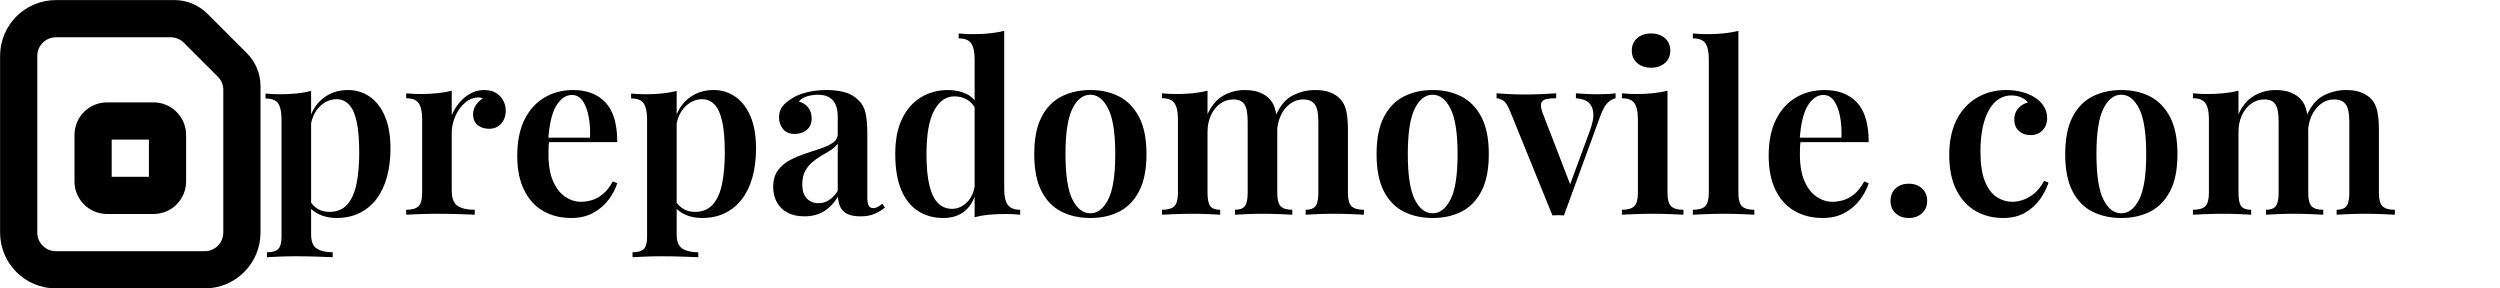 <svg baseProfile="full" height="28" version="1.1" viewBox="0 0 243 28" width="243" xmlns="http://www.w3.org/2000/svg" xmlns:ev="http://www.w3.org/2001/xml-events" xmlns:xlink="http://www.w3.org/1999/xlink"><defs /><g transform="translate(-9.935, -8.58)"><path d="M 34.0,81.0 L 66.0,81.0 C 72.629,81.0 78.0,75.629 78.0,69.0 L 78.0,37.488 C 78.0,34.84 76.945,32.297 75.07,30.422 L 66.59,21.941 C 64.715,20.062 62.172,19.004 59.519,19 L 33.999,19 C 27.371,19 21.999,24.371 21.999,31 L 21.999,69 C 21.999,75.629 27.371,81 33.999,81 L 34.0,81.0 M 30.0,31.0 C 30.0,28.789 31.789,27.0 34.0,27.0 L 58.691,27.0 C 59.75,27.0 60.769,27.422 61.519,28.172 L 68.828,35.48 C 69.578,36.23 70,37.25 70,38.309 L 70,69 C 70,70.062 69.578,71.078 68.828,71.828 C 68.078,72.578 67.062,73 66,73 L 34,73 C 31.789,73 30,71.21 30,69 L 30.0,31.0" fill="rgb(0,0,0)" transform="scale(0.452)" /><path d="M 45.0,65.0 L 55.0,65.0 C 58.867,65.0 62.0,61.867 62.0,58.0 L 62.0,48.0 C 62.0,46.145 61.262,44.363 59.949,43.051 C 58.637,41.738 56.855,41.0 55.0,41.0 L 45.0,41.0 C 41.133,41.0 38.0,44.133 38.0,48.0 L 38.0,58.0 C 38.0,61.867 41.133,65.0 45.0,65.0 M 46.0,49.0 L 54.0,49.0 L 54.0,57.0 L 46.0,57.0 L 46.0,49.0" fill="rgb(0,0,0)" transform="scale(0.452)" /><path d="M4.884 5.842V19.786Q4.884 20.813 5.443 21.167Q6.002 21.521 6.983 21.521V22.0Q6.436 21.977 5.443 21.943Q4.45 21.909 3.332 21.909Q2.556 21.909 1.78 21.943Q1.004 21.977 0.593 22.0V21.521Q1.369 21.521 1.689 21.201Q2.008 20.882 2.008 20.015V8.581Q2.008 7.554 1.689 7.063Q1.369 6.573 0.456 6.573V6.093Q1.187 6.162 1.871 6.162Q2.739 6.162 3.492 6.082Q4.245 6.002 4.884 5.842ZM8.467 5.751Q9.654 5.751 10.589 6.401Q11.525 7.052 12.061 8.307Q12.598 9.562 12.598 11.456Q12.598 12.963 12.255 14.206Q11.913 15.45 11.24 16.34Q10.566 17.23 9.585 17.71Q8.604 18.189 7.349 18.189Q6.39 18.189 5.637 17.824Q4.884 17.459 4.541 16.842L4.77 16.523Q5.044 17.002 5.523 17.299Q6.002 17.595 6.664 17.595Q7.759 17.595 8.398 16.877Q9.037 16.158 9.3 14.857Q9.562 13.556 9.562 11.844Q9.562 9.95 9.311 8.809Q9.06 7.668 8.558 7.155Q8.056 6.641 7.371 6.641Q6.436 6.641 5.694 7.383Q4.952 8.124 4.793 9.539L4.633 8.9Q4.998 7.394 6.025 6.573Q7.052 5.751 8.467 5.751Z M21.703 5.751Q22.411 5.751 22.879 6.048Q23.346 6.344 23.575 6.801Q23.803 7.257 23.803 7.759Q23.803 8.512 23.358 9.015Q22.913 9.517 22.183 9.517Q21.498 9.517 21.064 9.151Q20.631 8.786 20.631 8.147Q20.631 7.577 20.916 7.189Q21.201 6.801 21.566 6.573Q21.315 6.436 20.996 6.481Q20.448 6.527 19.992 6.869Q19.535 7.212 19.216 7.714Q18.896 8.216 18.725 8.786Q18.554 9.357 18.554 9.882V15.519Q18.554 16.637 19.124 17.013Q19.695 17.39 20.79 17.39V17.869Q20.266 17.846 19.273 17.812Q18.28 17.778 17.207 17.778Q16.317 17.778 15.439 17.812Q14.56 17.846 14.127 17.869V17.39Q14.971 17.39 15.325 17.048Q15.678 16.705 15.678 15.747V8.558Q15.678 7.531 15.348 7.04Q15.017 6.55 14.127 6.55V6.071Q14.857 6.139 15.541 6.139Q16.386 6.139 17.15 6.059Q17.915 5.979 18.554 5.82V8.193Q18.828 7.554 19.273 7.006Q19.718 6.459 20.345 6.105Q20.973 5.751 21.703 5.751Z M30.353 5.751Q32.361 5.751 33.502 6.961Q34.643 8.17 34.643 10.817H26.952L26.929 10.384H31.996Q32.041 9.266 31.859 8.318Q31.676 7.371 31.277 6.801Q30.878 6.23 30.239 6.23Q29.371 6.23 28.732 7.246Q28.093 8.261 27.934 10.566L28.025 10.703Q27.979 11.0 27.968 11.342Q27.956 11.685 27.956 12.027Q27.956 13.602 28.413 14.629Q28.869 15.656 29.6 16.135Q30.33 16.614 31.106 16.614Q31.631 16.614 32.178 16.454Q32.726 16.295 33.251 15.861Q33.776 15.427 34.21 14.629L34.643 14.811Q34.392 15.61 33.81 16.397Q33.228 17.185 32.315 17.687Q31.402 18.189 30.17 18.189Q28.618 18.189 27.432 17.504Q26.245 16.82 25.583 15.462Q24.921 14.104 24.921 12.141Q24.921 10.064 25.617 8.649Q26.313 7.234 27.546 6.493Q28.778 5.751 30.353 5.751Z M40.417 5.842V19.786Q40.417 20.813 40.976 21.167Q41.535 21.521 42.517 21.521V22.0Q41.969 21.977 40.976 21.943Q39.983 21.909 38.865 21.909Q38.089 21.909 37.313 21.943Q36.537 21.977 36.127 22.0V21.521Q36.902 21.521 37.222 21.201Q37.541 20.882 37.541 20.015V8.581Q37.541 7.554 37.222 7.063Q36.902 6.573 35.99 6.573V6.093Q36.72 6.162 37.405 6.162Q38.272 6.162 39.025 6.082Q39.778 6.002 40.417 5.842ZM44.0 5.751Q45.187 5.751 46.122 6.401Q47.058 7.052 47.594 8.307Q48.131 9.562 48.131 11.456Q48.131 12.963 47.788 14.206Q47.446 15.45 46.773 16.34Q46.1 17.23 45.118 17.71Q44.137 18.189 42.882 18.189Q41.923 18.189 41.17 17.824Q40.417 17.459 40.075 16.842L40.303 16.523Q40.577 17.002 41.056 17.299Q41.535 17.595 42.197 17.595Q43.293 17.595 43.932 16.877Q44.571 16.158 44.833 14.857Q45.095 13.556 45.095 11.844Q45.095 9.95 44.844 8.809Q44.593 7.668 44.091 7.155Q43.589 6.641 42.905 6.641Q41.969 6.641 41.227 7.383Q40.485 8.124 40.326 9.539L40.166 8.9Q40.531 7.394 41.558 6.573Q42.585 5.751 44.0 5.751Z M52.832 18.029Q51.851 18.029 51.166 17.652Q50.481 17.276 50.139 16.626Q49.797 15.975 49.797 15.176Q49.797 14.195 50.253 13.567Q50.71 12.94 51.428 12.563Q52.147 12.187 52.946 11.924Q53.745 11.662 54.452 11.422Q55.16 11.183 55.616 10.863Q56.073 10.544 56.073 10.019V8.353Q56.073 7.622 55.856 7.155Q55.639 6.687 55.217 6.447Q54.795 6.207 54.156 6.207Q53.676 6.207 53.151 6.344Q52.627 6.481 52.284 6.869Q52.878 7.029 53.209 7.463Q53.539 7.896 53.539 8.512Q53.539 9.22 53.072 9.619Q52.604 10.019 51.896 10.019Q51.143 10.019 50.755 9.539Q50.367 9.06 50.367 8.421Q50.367 7.782 50.687 7.36Q51.006 6.938 51.577 6.595Q52.147 6.207 53.037 5.979Q53.927 5.751 54.977 5.751Q55.981 5.751 56.757 5.968Q57.533 6.185 58.081 6.732Q58.629 7.257 58.788 8.033Q58.948 8.809 58.948 9.927V16.18Q58.948 16.751 59.085 16.991Q59.222 17.23 59.519 17.23Q59.747 17.23 59.952 17.116Q60.158 17.002 60.409 16.797L60.66 17.185Q60.158 17.573 59.61 17.801Q59.062 18.029 58.286 18.029Q57.488 18.029 57.02 17.801Q56.552 17.573 56.335 17.139Q56.118 16.705 56.095 16.112Q55.548 17.025 54.749 17.527Q53.95 18.029 52.832 18.029ZM54.201 16.751Q54.749 16.751 55.217 16.454Q55.685 16.158 56.073 15.564V10.954Q55.844 11.297 55.422 11.571Q55.0 11.844 54.521 12.118Q54.041 12.392 53.619 12.746Q53.197 13.1 52.912 13.613Q52.627 14.127 52.627 14.925Q52.627 15.815 53.06 16.283Q53.494 16.751 54.201 16.751Z M72.253 0.0V15.382Q72.253 16.409 72.595 16.899Q72.938 17.39 73.805 17.39V17.869Q73.098 17.801 72.39 17.801Q71.546 17.801 70.793 17.869Q70.039 17.938 69.378 18.12V2.739Q69.378 1.712 69.047 1.221Q68.716 0.73 67.826 0.73V0.251Q68.556 0.32 69.241 0.32Q70.108 0.32 70.861 0.24Q71.614 0.16 72.253 0.0ZM66.799 5.751Q67.803 5.751 68.602 6.139Q69.4 6.527 69.788 7.44L69.515 7.668Q69.195 7.006 68.647 6.687Q68.1 6.367 67.415 6.367Q66.183 6.367 65.441 7.748Q64.699 9.129 64.699 11.981Q64.699 13.898 64.996 15.074Q65.293 16.249 65.852 16.774Q66.411 17.299 67.187 17.299Q68.008 17.299 68.67 16.626Q69.332 15.952 69.446 14.697L69.606 15.336Q69.309 16.728 68.488 17.459Q67.666 18.189 66.32 18.189Q64.95 18.189 63.889 17.516Q62.828 16.842 62.246 15.462Q61.664 14.081 61.664 11.959Q61.664 9.882 62.349 8.501Q63.033 7.12 64.197 6.436Q65.361 5.751 66.799 5.751Z M80.629 5.751Q82.203 5.751 83.424 6.379Q84.645 7.006 85.364 8.376Q86.083 9.745 86.083 11.981Q86.083 14.218 85.364 15.587Q84.645 16.956 83.424 17.573Q82.203 18.189 80.629 18.189Q79.054 18.189 77.822 17.573Q76.589 16.956 75.882 15.587Q75.174 14.218 75.174 11.981Q75.174 9.745 75.882 8.376Q76.589 7.006 77.822 6.379Q79.054 5.751 80.629 5.751ZM80.629 6.207Q79.556 6.207 78.883 7.565Q78.21 8.923 78.21 11.981Q78.21 15.039 78.883 16.386Q79.556 17.732 80.629 17.732Q81.678 17.732 82.363 16.386Q83.048 15.039 83.048 11.981Q83.048 8.923 82.363 7.565Q81.678 6.207 80.629 6.207Z M95.622 5.751Q96.512 5.751 97.117 6.002Q97.722 6.253 98.064 6.641Q98.475 7.075 98.635 7.794Q98.795 8.512 98.795 9.608V15.747Q98.795 16.705 99.126 17.048Q99.456 17.39 100.255 17.39V17.869Q99.844 17.846 99.023 17.812Q98.201 17.778 97.425 17.778Q96.604 17.778 95.839 17.812Q95.075 17.846 94.687 17.869V17.39Q95.349 17.39 95.634 17.048Q95.919 16.705 95.919 15.747V8.832Q95.919 8.216 95.828 7.725Q95.737 7.234 95.44 6.949Q95.143 6.664 94.527 6.664Q93.82 6.664 93.249 7.075Q92.678 7.485 92.348 8.204Q92.017 8.923 92.017 9.813V15.747Q92.017 16.705 92.29 17.048Q92.564 17.39 93.249 17.39V17.869Q92.861 17.846 92.119 17.812Q91.378 17.778 90.602 17.778Q89.757 17.778 88.89 17.812Q88.023 17.846 87.589 17.869V17.39Q88.434 17.39 88.787 17.048Q89.141 16.705 89.141 15.747V8.558Q89.141 7.531 88.81 7.04Q88.479 6.55 87.589 6.55V6.071Q88.32 6.139 89.004 6.139Q89.849 6.139 90.613 6.059Q91.378 5.979 92.017 5.82V8.102Q92.587 6.846 93.546 6.299Q94.504 5.751 95.622 5.751ZM102.492 5.751Q103.382 5.751 103.987 6.002Q104.591 6.253 104.934 6.641Q105.344 7.075 105.504 7.794Q105.664 8.512 105.664 9.608V15.747Q105.664 16.705 106.018 17.048Q106.371 17.39 107.216 17.39V17.869Q106.805 17.846 105.949 17.812Q105.093 17.778 104.295 17.778Q103.473 17.778 102.709 17.812Q101.944 17.846 101.556 17.869V17.39Q102.218 17.39 102.503 17.048Q102.788 16.705 102.788 15.747V8.832Q102.788 8.216 102.686 7.725Q102.583 7.234 102.263 6.949Q101.944 6.664 101.305 6.664Q100.598 6.664 100.027 7.098Q99.456 7.531 99.126 8.25Q98.795 8.969 98.772 9.859L98.658 8.216Q99.274 6.801 100.301 6.276Q101.328 5.751 102.492 5.751Z M113.902 5.751Q115.477 5.751 116.698 6.379Q117.919 7.006 118.638 8.376Q119.357 9.745 119.357 11.981Q119.357 14.218 118.638 15.587Q117.919 16.956 116.698 17.573Q115.477 18.189 113.902 18.189Q112.328 18.189 111.095 17.573Q109.863 16.956 109.156 15.587Q108.448 14.218 108.448 11.981Q108.448 9.745 109.156 8.376Q109.863 7.006 111.095 6.379Q112.328 5.751 113.902 5.751ZM113.902 6.207Q112.83 6.207 112.157 7.565Q111.483 8.923 111.483 11.981Q111.483 15.039 112.157 16.386Q112.83 17.732 113.902 17.732Q114.952 17.732 115.637 16.386Q116.322 15.039 116.322 11.981Q116.322 8.923 115.637 7.565Q114.952 6.207 113.902 6.207Z M131.68 6.071V6.55Q131.247 6.641 130.87 7.029Q130.494 7.417 130.151 8.398L126.66 17.938Q126.386 17.915 126.112 17.915Q125.838 17.915 125.541 17.938L121.434 7.828Q121.091 6.961 120.726 6.755Q120.361 6.55 120.11 6.55V6.071Q120.749 6.116 121.434 6.15Q122.118 6.185 122.94 6.185Q123.647 6.185 124.435 6.15Q125.222 6.116 125.907 6.071V6.55Q125.405 6.55 125.005 6.618Q124.606 6.687 124.469 6.972Q124.332 7.257 124.583 7.965L127.322 15.062L127.116 15.313L129.193 9.676Q129.581 8.604 129.512 7.942Q129.444 7.28 129.022 6.938Q128.6 6.595 127.824 6.55V6.071Q128.212 6.093 128.565 6.116Q128.919 6.139 129.273 6.15Q129.627 6.162 129.946 6.162Q130.425 6.162 130.893 6.139Q131.361 6.116 131.68 6.071Z M135.127 0.251Q135.948 0.251 136.473 0.707Q136.998 1.164 136.998 1.917Q136.998 2.67 136.473 3.127Q135.948 3.583 135.127 3.583Q134.305 3.583 133.78 3.127Q133.255 2.67 133.255 1.917Q133.255 1.164 133.78 0.707Q134.305 0.251 135.127 0.251ZM136.724 5.82V15.747Q136.724 16.705 137.078 17.048Q137.432 17.39 138.276 17.39V17.869Q137.865 17.846 137.021 17.812Q136.176 17.778 135.309 17.778Q134.465 17.778 133.598 17.812Q132.73 17.846 132.297 17.869V17.39Q133.141 17.39 133.495 17.048Q133.849 16.705 133.849 15.747V8.581Q133.849 7.531 133.518 7.04Q133.187 6.55 132.297 6.55V6.071Q133.027 6.139 133.712 6.139Q134.556 6.139 135.321 6.059Q136.085 5.979 136.724 5.82Z M143.616 0.0V15.747Q143.616 16.705 143.97 17.048Q144.324 17.39 145.168 17.39V17.869Q144.757 17.846 143.924 17.812Q143.091 17.778 142.224 17.778Q141.38 17.778 140.501 17.812Q139.622 17.846 139.189 17.869V17.39Q140.033 17.39 140.387 17.048Q140.741 16.705 140.741 15.747V2.739Q140.741 1.712 140.421 1.221Q140.102 0.73 139.189 0.73V0.251Q139.919 0.32 140.604 0.32Q141.471 0.32 142.224 0.24Q142.977 0.16 143.616 0.0Z M151.992 5.751Q154 5.751 155.141 6.961Q156.282 8.17 156.282 10.817H148.591L148.568 10.384H153.635Q153.68 9.266 153.498 8.318Q153.315 7.371 152.916 6.801Q152.517 6.23 151.878 6.23Q151.01 6.23 150.371 7.246Q149.732 8.261 149.573 10.566L149.664 10.703Q149.618 11.0 149.607 11.342Q149.595 11.685 149.595 12.027Q149.595 13.602 150.052 14.629Q150.508 15.656 151.239 16.135Q151.969 16.614 152.745 16.614Q153.27 16.614 153.817 16.454Q154.365 16.295 154.89 15.861Q155.415 15.427 155.849 14.629L156.282 14.811Q156.031 15.61 155.449 16.397Q154.867 17.185 153.954 17.687Q153.041 18.189 151.809 18.189Q150.257 18.189 149.071 17.504Q147.884 16.82 147.222 15.462Q146.56 14.104 146.56 12.141Q146.56 10.064 147.256 8.649Q147.952 7.234 149.185 6.493Q150.417 5.751 151.992 5.751Z M160.185 14.857Q160.961 14.857 161.463 15.313Q161.965 15.77 161.965 16.523Q161.965 17.276 161.463 17.732Q160.961 18.189 160.185 18.189Q159.386 18.189 158.895 17.732Q158.405 17.276 158.405 16.523Q158.405 15.77 158.895 15.313Q159.386 14.857 160.185 14.857Z M169.633 5.751Q170.477 5.751 171.196 5.945Q171.915 6.139 172.44 6.481Q172.988 6.824 173.307 7.337Q173.627 7.851 173.627 8.467Q173.627 9.22 173.17 9.676Q172.714 10.133 172.029 10.133Q171.322 10.133 170.877 9.722Q170.432 9.311 170.432 8.627Q170.432 7.965 170.82 7.531Q171.207 7.098 171.755 6.961Q171.55 6.664 171.116 6.47Q170.683 6.276 170.158 6.276Q169.473 6.276 168.925 6.63Q168.378 6.983 167.978 7.679Q167.579 8.376 167.362 9.391Q167.145 10.407 167.145 11.73Q167.145 13.579 167.59 14.651Q168.035 15.724 168.743 16.169Q169.45 16.614 170.249 16.614Q170.728 16.614 171.276 16.432Q171.824 16.249 172.36 15.815Q172.896 15.382 173.33 14.583L173.763 14.743Q173.512 15.541 172.953 16.34Q172.394 17.139 171.504 17.664Q170.614 18.189 169.336 18.189Q167.876 18.189 166.689 17.516Q165.502 16.842 164.806 15.473Q164.11 14.104 164.11 12.073Q164.11 10.064 164.817 8.661Q165.525 7.257 166.791 6.504Q168.058 5.751 169.633 5.751Z M180.838 5.751Q182.413 5.751 183.634 6.379Q184.855 7.006 185.574 8.376Q186.293 9.745 186.293 11.981Q186.293 14.218 185.574 15.587Q184.855 16.956 183.634 17.573Q182.413 18.189 180.838 18.189Q179.263 18.189 178.031 17.573Q176.799 16.956 176.091 15.587Q175.384 14.218 175.384 11.981Q175.384 9.745 176.091 8.376Q176.799 7.006 178.031 6.379Q179.263 5.751 180.838 5.751ZM180.838 6.207Q179.766 6.207 179.092 7.565Q178.419 8.923 178.419 11.981Q178.419 15.039 179.092 16.386Q179.766 17.732 180.838 17.732Q181.888 17.732 182.573 16.386Q183.257 15.039 183.257 11.981Q183.257 8.923 182.573 7.565Q181.888 6.207 180.838 6.207Z M195.832 5.751Q196.722 5.751 197.327 6.002Q197.932 6.253 198.274 6.641Q198.685 7.075 198.844 7.794Q199.004 8.512 199.004 9.608V15.747Q199.004 16.705 199.335 17.048Q199.666 17.39 200.465 17.39V17.869Q200.054 17.846 199.232 17.812Q198.411 17.778 197.635 17.778Q196.813 17.778 196.049 17.812Q195.284 17.846 194.896 17.869V17.39Q195.558 17.39 195.843 17.048Q196.129 16.705 196.129 15.747V8.832Q196.129 8.216 196.037 7.725Q195.946 7.234 195.649 6.949Q195.353 6.664 194.737 6.664Q194.029 6.664 193.459 7.075Q192.888 7.485 192.557 8.204Q192.226 8.923 192.226 9.813V15.747Q192.226 16.705 192.5 17.048Q192.774 17.39 193.459 17.39V17.869Q193.071 17.846 192.329 17.812Q191.587 17.778 190.811 17.778Q189.967 17.778 189.1 17.812Q188.232 17.846 187.799 17.869V17.39Q188.643 17.39 188.997 17.048Q189.351 16.705 189.351 15.747V8.558Q189.351 7.531 189.02 7.04Q188.689 6.55 187.799 6.55V6.071Q188.529 6.139 189.214 6.139Q190.058 6.139 190.823 6.059Q191.587 5.979 192.226 5.82V8.102Q192.797 6.846 193.755 6.299Q194.714 5.751 195.832 5.751ZM202.701 5.751Q203.591 5.751 204.196 6.002Q204.801 6.253 205.143 6.641Q205.554 7.075 205.714 7.794Q205.873 8.512 205.873 9.608V15.747Q205.873 16.705 206.227 17.048Q206.581 17.39 207.425 17.39V17.869Q207.015 17.846 206.159 17.812Q205.303 17.778 204.504 17.778Q203.683 17.778 202.918 17.812Q202.154 17.846 201.766 17.869V17.39Q202.427 17.39 202.713 17.048Q202.998 16.705 202.998 15.747V8.832Q202.998 8.216 202.895 7.725Q202.793 7.234 202.473 6.949Q202.154 6.664 201.515 6.664Q200.807 6.664 200.237 7.098Q199.666 7.531 199.335 8.25Q199.004 8.969 198.981 9.859L198.867 8.216Q199.483 6.801 200.51 6.276Q201.537 5.751 202.701 5.751Z " fill="rgb(0,0,0)" transform="translate(35.29, 11.58)" /></g></svg>